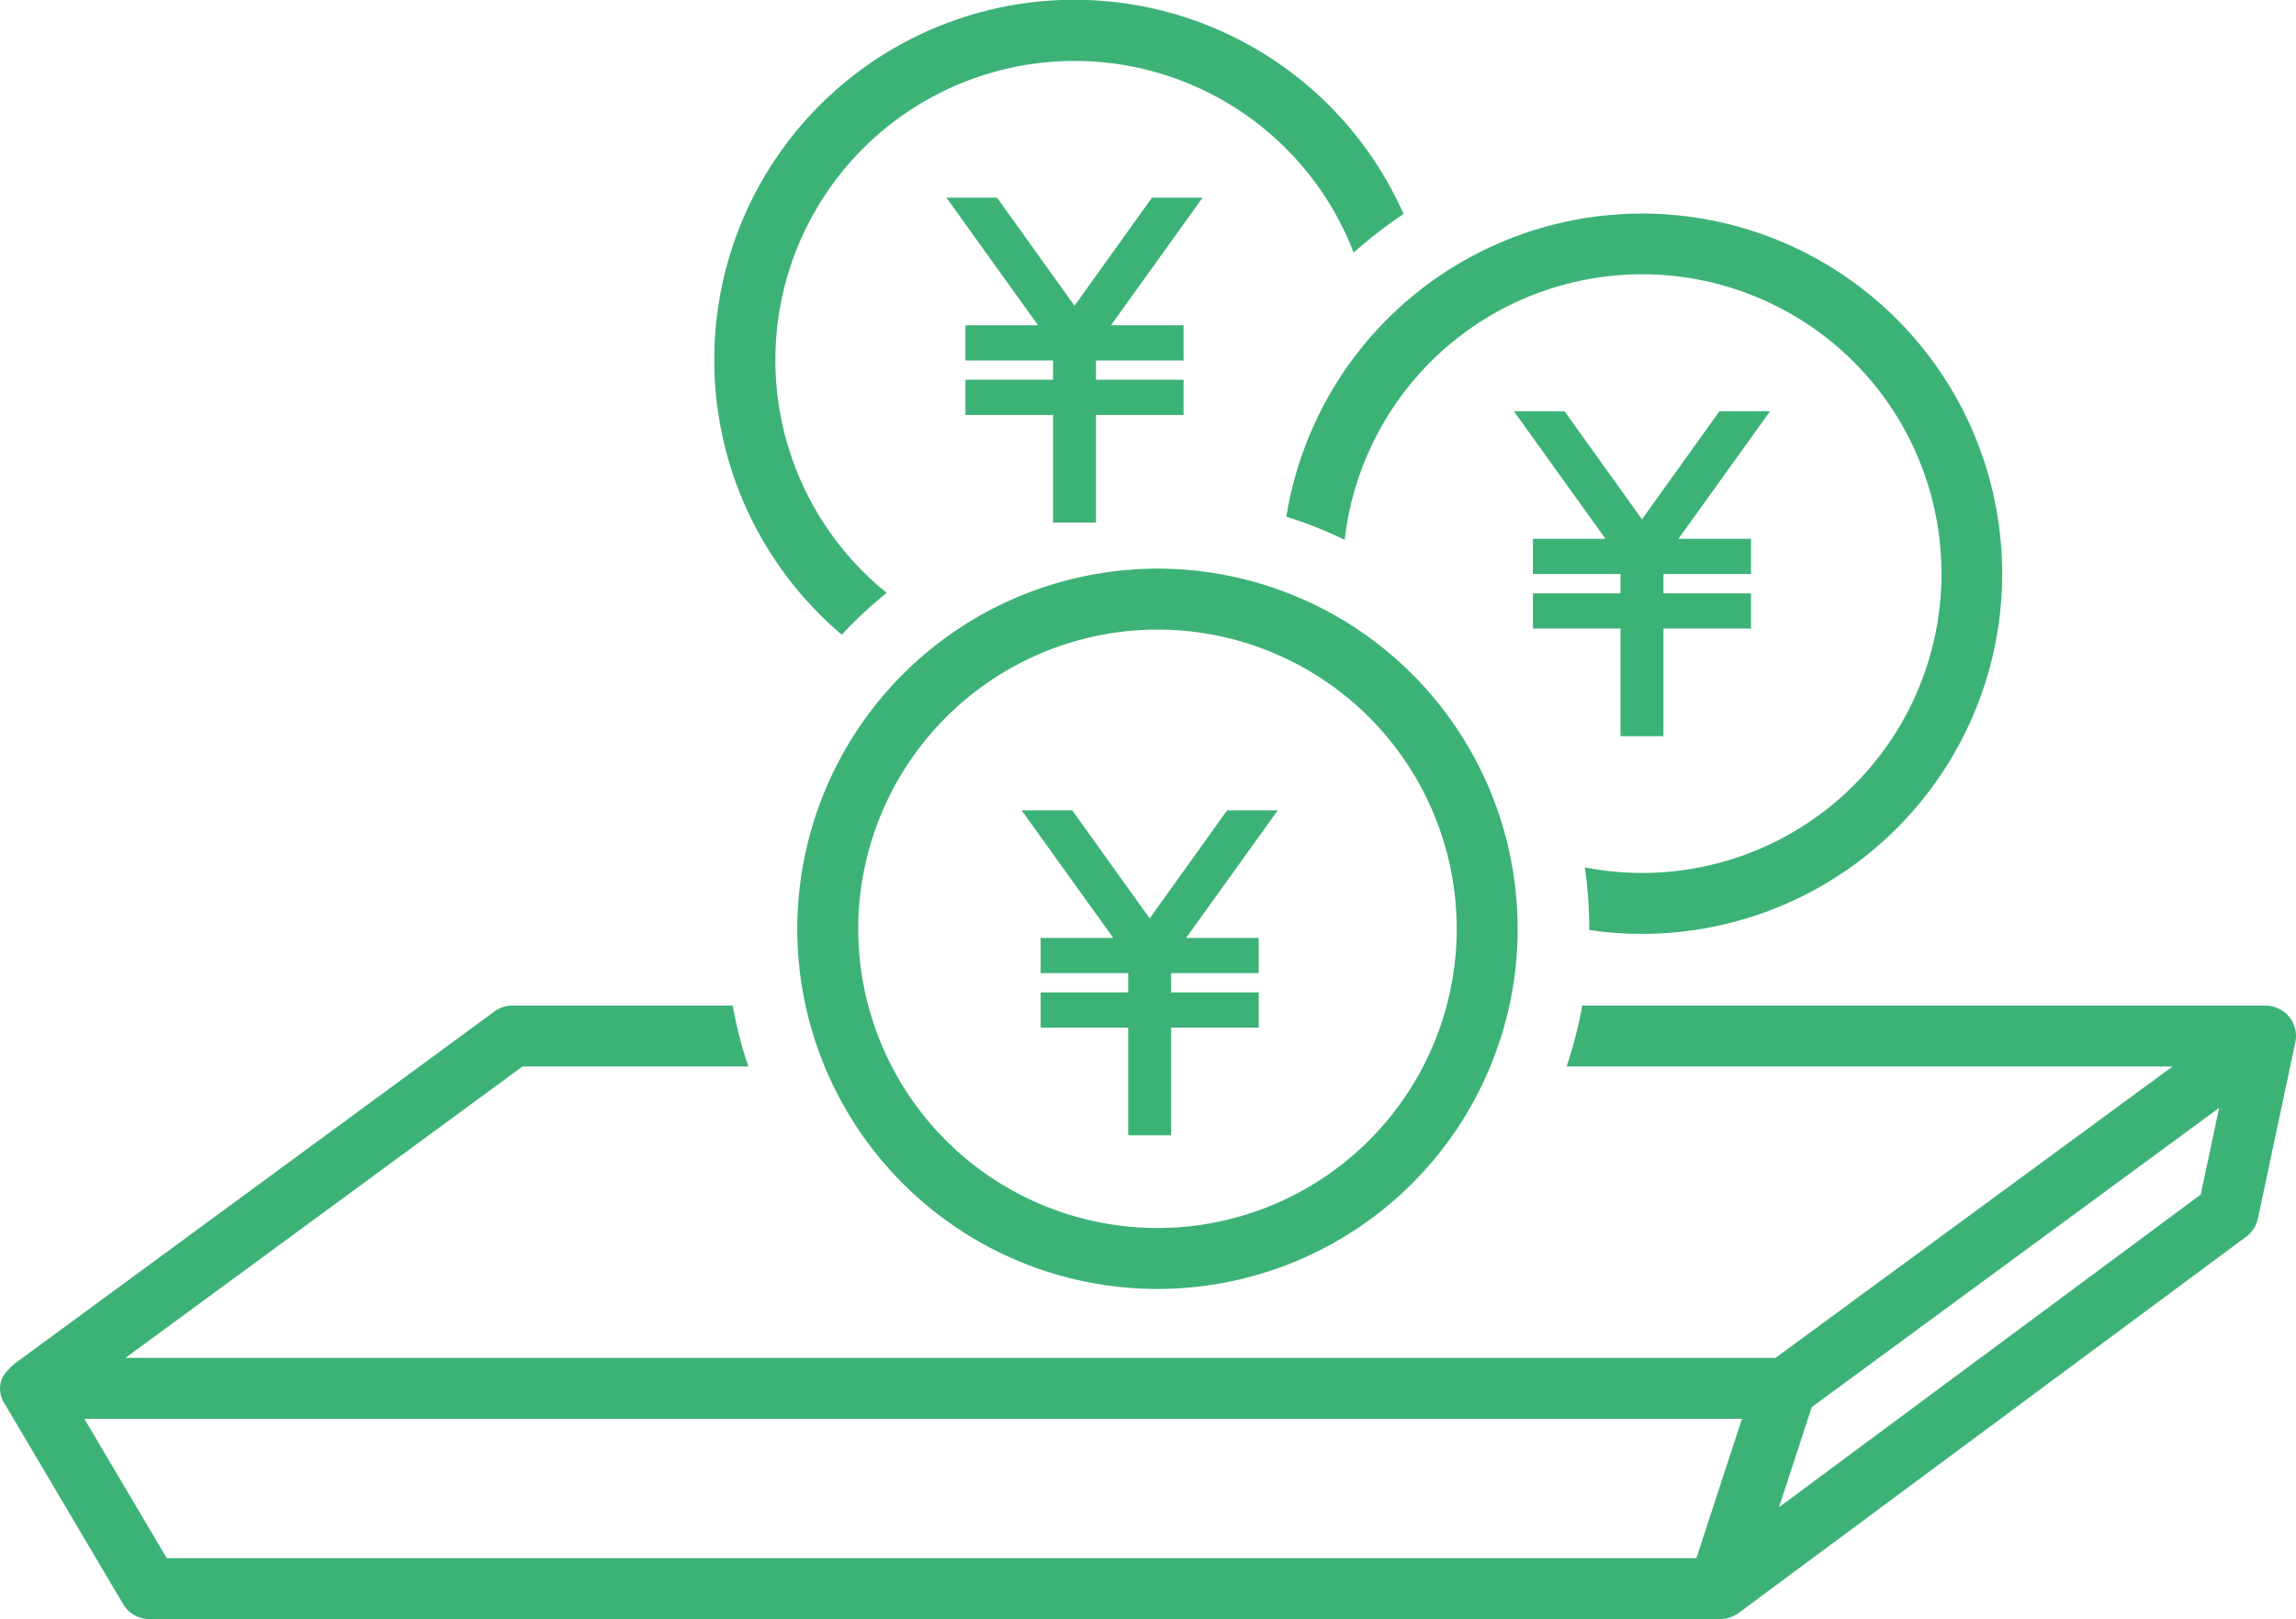 <svg xmlns="http://www.w3.org/2000/svg" viewBox="0 0 102.84 72.526"><defs><style>.cls-1{fill:#3db277;}</style></defs><g id="レイヤー_2" data-name="レイヤー 2"><g id="レイヤー_2-2" data-name="レイヤー 2"><path class="cls-1" d="M102.215,45.261a1.495,1.495,0,0,0-.74-.218H70.871a19.164,19.164,0,0,1-.702,2.73h27.14L79.526,60.827H5.619l17.784-13.054H33.519a19.164,19.164,0,0,1-.702-2.73H22.955a1.365,1.365,0,0,0-.808.265L.825,60.959a2.508,2.508,0,0,0-.705.723A1.211,1.211,0,0,0,.212,62.886L5.515,71.856a1.365,1.365,0,0,0,1.175.67H76.973a1.443,1.443,0,0,0,.895-.268l22.745-16.862a1.367,1.367,0,0,0,.522-.813L102.81,46.691A1.365,1.365,0,0,0,102.215,45.261ZM3.779,63.556H78.024l-2.041,6.24H7.469ZM98.572,53.511,79.684,67.514l1.465-4.481L99.396,49.628Z"/><polygon class="cls-1" points="51.597 8.855 48.128 13.696 44.659 8.855 42.391 8.855 46.495 14.57 43.243 14.57 43.243 16.146 47.166 16.146 47.166 17.011 43.243 17.011 43.243 18.588 47.166 18.588 47.166 23.41 49.09 23.41 49.09 18.588 53.013 18.588 53.013 17.011 49.09 17.011 49.09 16.146 53.013 16.146 53.013 14.57 49.761 14.57 53.865 8.855 51.597 8.855"/><polygon class="cls-1" points="68.661 26.579 68.661 28.155 72.584 28.155 72.584 32.978 74.508 32.978 74.508 28.155 78.43 28.155 78.43 26.579 74.508 26.579 74.508 25.714 78.43 25.714 78.43 24.137 75.179 24.137 79.283 18.422 77.014 18.422 73.546 23.263 70.077 18.422 67.809 18.422 71.913 24.137 68.661 24.137 68.661 25.714 72.584 25.714 72.584 26.579 68.661 26.579"/><path class="cls-1" d="M57.617,23.146a19.208,19.208,0,0,1,2.614,1.035A13.408,13.408,0,1,1,70.985,38.855a19.405,19.405,0,0,1,.199,2.75c0,.018-.001.036-.001.054A16.133,16.133,0,1,0,57.617,23.146Z"/><path class="cls-1" d="M37.704,28.431a19.504,19.504,0,0,1,2.012-1.875A13.398,13.398,0,1,1,60.633,11.318a19.47,19.47,0,0,1,2.234-1.731A16.128,16.128,0,1,0,37.704,28.431Z"/><path class="cls-1" d="M35.711,41.605A16.133,16.133,0,1,0,51.844,25.472,16.151,16.151,0,0,0,35.711,41.605Zm16.133-13.403A13.403,13.403,0,1,1,38.441,41.605,13.418,13.418,0,0,1,51.844,28.202Z"/><polygon class="cls-1" points="46.611 42.013 46.611 43.59 50.533 43.59 50.533 44.455 46.611 44.455 46.611 46.032 50.533 46.032 50.533 50.854 52.457 50.854 52.457 46.032 56.38 46.032 56.38 44.455 52.457 44.455 52.457 43.59 56.38 43.59 56.38 42.013 53.128 42.013 57.233 36.299 54.964 36.299 51.495 41.139 48.027 36.299 45.758 36.299 49.863 42.013 46.611 42.013"/></g></g></svg>